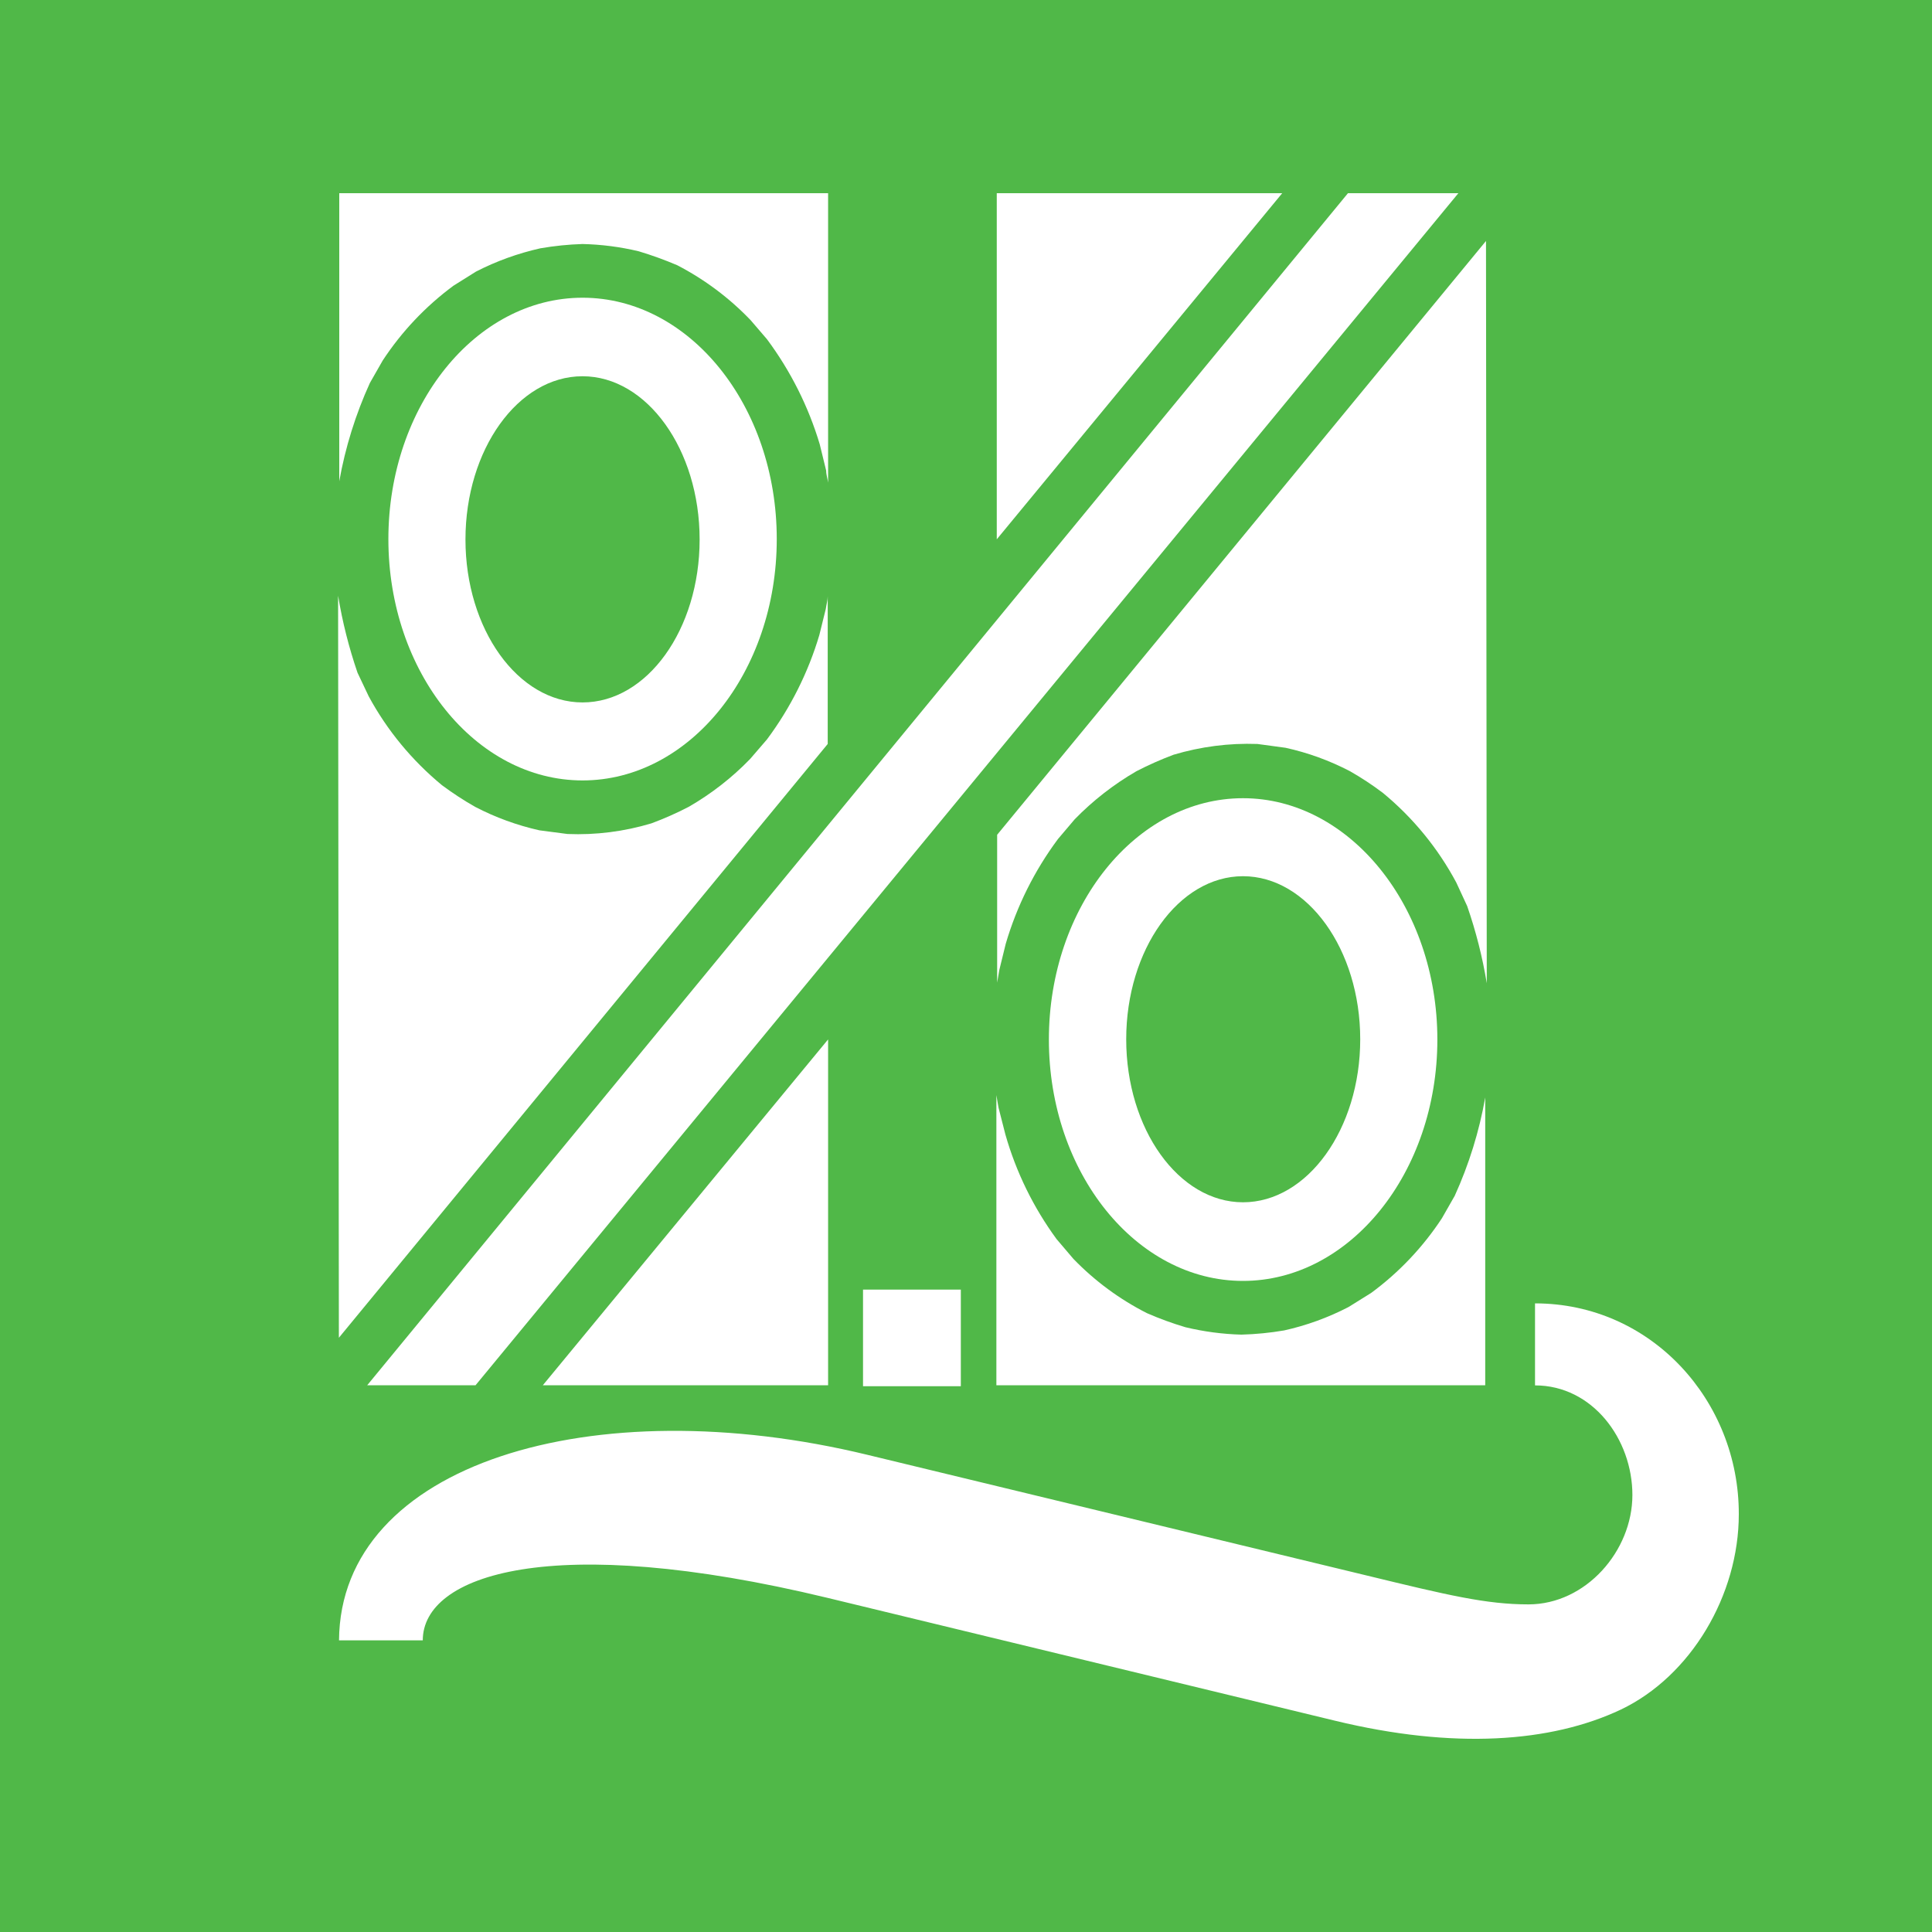 <svg width="40" height="40" viewBox="0 0 40 40" fill="none" xmlns="http://www.w3.org/2000/svg">
<rect width="40" height="40" fill="#50B848"/>
<path d="M20.637 4V11.166L26.547 4H20.637Z" fill="white"/>
<path d="M30.766 4.989L20.645 17.283V20.344C20.661 20.26 20.672 20.176 20.69 20.081L20.823 19.539C21.052 18.759 21.418 18.024 21.905 17.37L22.251 16.962C22.628 16.575 23.058 16.24 23.527 15.968C23.776 15.839 24.033 15.725 24.297 15.626C24.859 15.458 25.446 15.382 26.033 15.403L26.616 15.482C27.08 15.584 27.528 15.747 27.948 15.966C28.185 16.101 28.413 16.251 28.63 16.415C29.255 16.93 29.771 17.561 30.151 18.272L30.377 18.761C30.557 19.281 30.693 19.815 30.782 20.357L30.766 4.989Z" fill="white"/>
<path d="M25.735 16.526C23.522 16.526 21.716 18.767 21.716 21.523C21.716 24.279 23.522 26.52 25.735 26.52C27.948 26.52 29.759 24.279 29.759 21.523C29.759 18.767 27.94 16.526 25.735 16.526ZM25.735 24.892C24.403 24.892 23.317 23.374 23.317 21.517C23.317 19.661 24.403 18.141 25.735 18.141C27.067 18.141 28.162 19.658 28.162 21.517C28.162 23.377 27.067 24.892 25.735 24.892Z" fill="white"/>
<path d="M20.816 23.49L20.674 22.935C20.658 22.851 20.645 22.764 20.629 22.672V28.681H30.75V22.722C30.626 23.424 30.414 24.107 30.119 24.757L29.853 25.223C29.461 25.82 28.965 26.344 28.388 26.769L27.919 27.061C27.498 27.279 27.051 27.442 26.587 27.545C26.295 27.595 25.999 27.624 25.703 27.632C25.312 27.622 24.924 27.57 24.544 27.479C24.272 27.398 24.005 27.301 23.745 27.187C23.178 26.899 22.665 26.52 22.224 26.064L21.875 25.654C21.396 25 21.037 24.267 20.816 23.49Z" fill="white"/>
<path d="M7.016 27.697L17.137 15.403V12.344C17.137 12.428 17.11 12.513 17.097 12.607L16.964 13.146C16.733 13.924 16.366 14.655 15.88 15.308L15.531 15.713C15.156 16.101 14.727 16.435 14.258 16.705C14.008 16.835 13.75 16.949 13.486 17.047C12.923 17.216 12.336 17.291 11.749 17.267L11.168 17.191C10.705 17.087 10.257 16.924 9.837 16.705C9.599 16.57 9.371 16.42 9.152 16.258C8.531 15.746 8.015 15.121 7.634 14.417L7.402 13.928C7.224 13.408 7.089 12.875 7 12.334L7.016 27.697Z" fill="white"/>
<path d="M12.061 16.158C14.277 16.158 16.082 13.92 16.082 11.161C16.082 8.402 14.277 6.164 12.061 6.164C9.845 6.164 8.041 8.405 8.041 11.161C8.041 13.917 9.847 16.158 12.061 16.158ZM12.061 7.79C13.392 7.79 14.485 9.307 14.485 11.169C14.485 13.031 13.398 14.543 12.061 14.543C10.724 14.543 9.637 13.028 9.637 11.169C9.637 9.31 10.726 7.79 12.058 7.79H12.061Z" fill="white"/>
<path d="M16.972 9.199L17.105 9.744C17.105 9.83 17.135 9.914 17.145 9.993V4H7.024V9.964C7.149 9.263 7.362 8.579 7.658 7.929L7.924 7.463C8.316 6.866 8.812 6.341 9.389 5.915L9.855 5.623C10.277 5.406 10.724 5.245 11.187 5.141C11.476 5.091 11.768 5.061 12.061 5.052C12.452 5.061 12.841 5.111 13.222 5.202C13.493 5.283 13.76 5.38 14.021 5.491C14.588 5.785 15.102 6.17 15.542 6.63L15.88 7.024C16.369 7.682 16.738 8.417 16.972 9.199Z" fill="white"/>
<path d="M17.145 21.52L11.238 28.681H17.145V21.52Z" fill="white"/>
<path d="M27.908 4L7.602 28.681H9.845L30.194 4H27.908Z" fill="white"/>
<path d="M19.893 26.7H17.868V28.7H19.893V26.7Z" fill="white"/>
<path d="M31.781 26.985V28.683C32.969 28.683 33.797 29.793 33.797 30.953C33.797 32.113 32.831 33.217 31.645 33.217C30.769 33.217 29.97 33.025 28.313 32.623L17.965 30.122C12.268 28.739 7.045 30.306 7.019 33.962H8.753C8.753 32.602 11.416 31.703 17.129 33.081L27.642 35.626C30.098 36.221 32.109 36.079 33.558 35.395C35.007 34.703 36 33.028 36 31.35C36.005 29.002 34.189 26.985 31.781 26.985Z" fill="white"/>
</svg>

